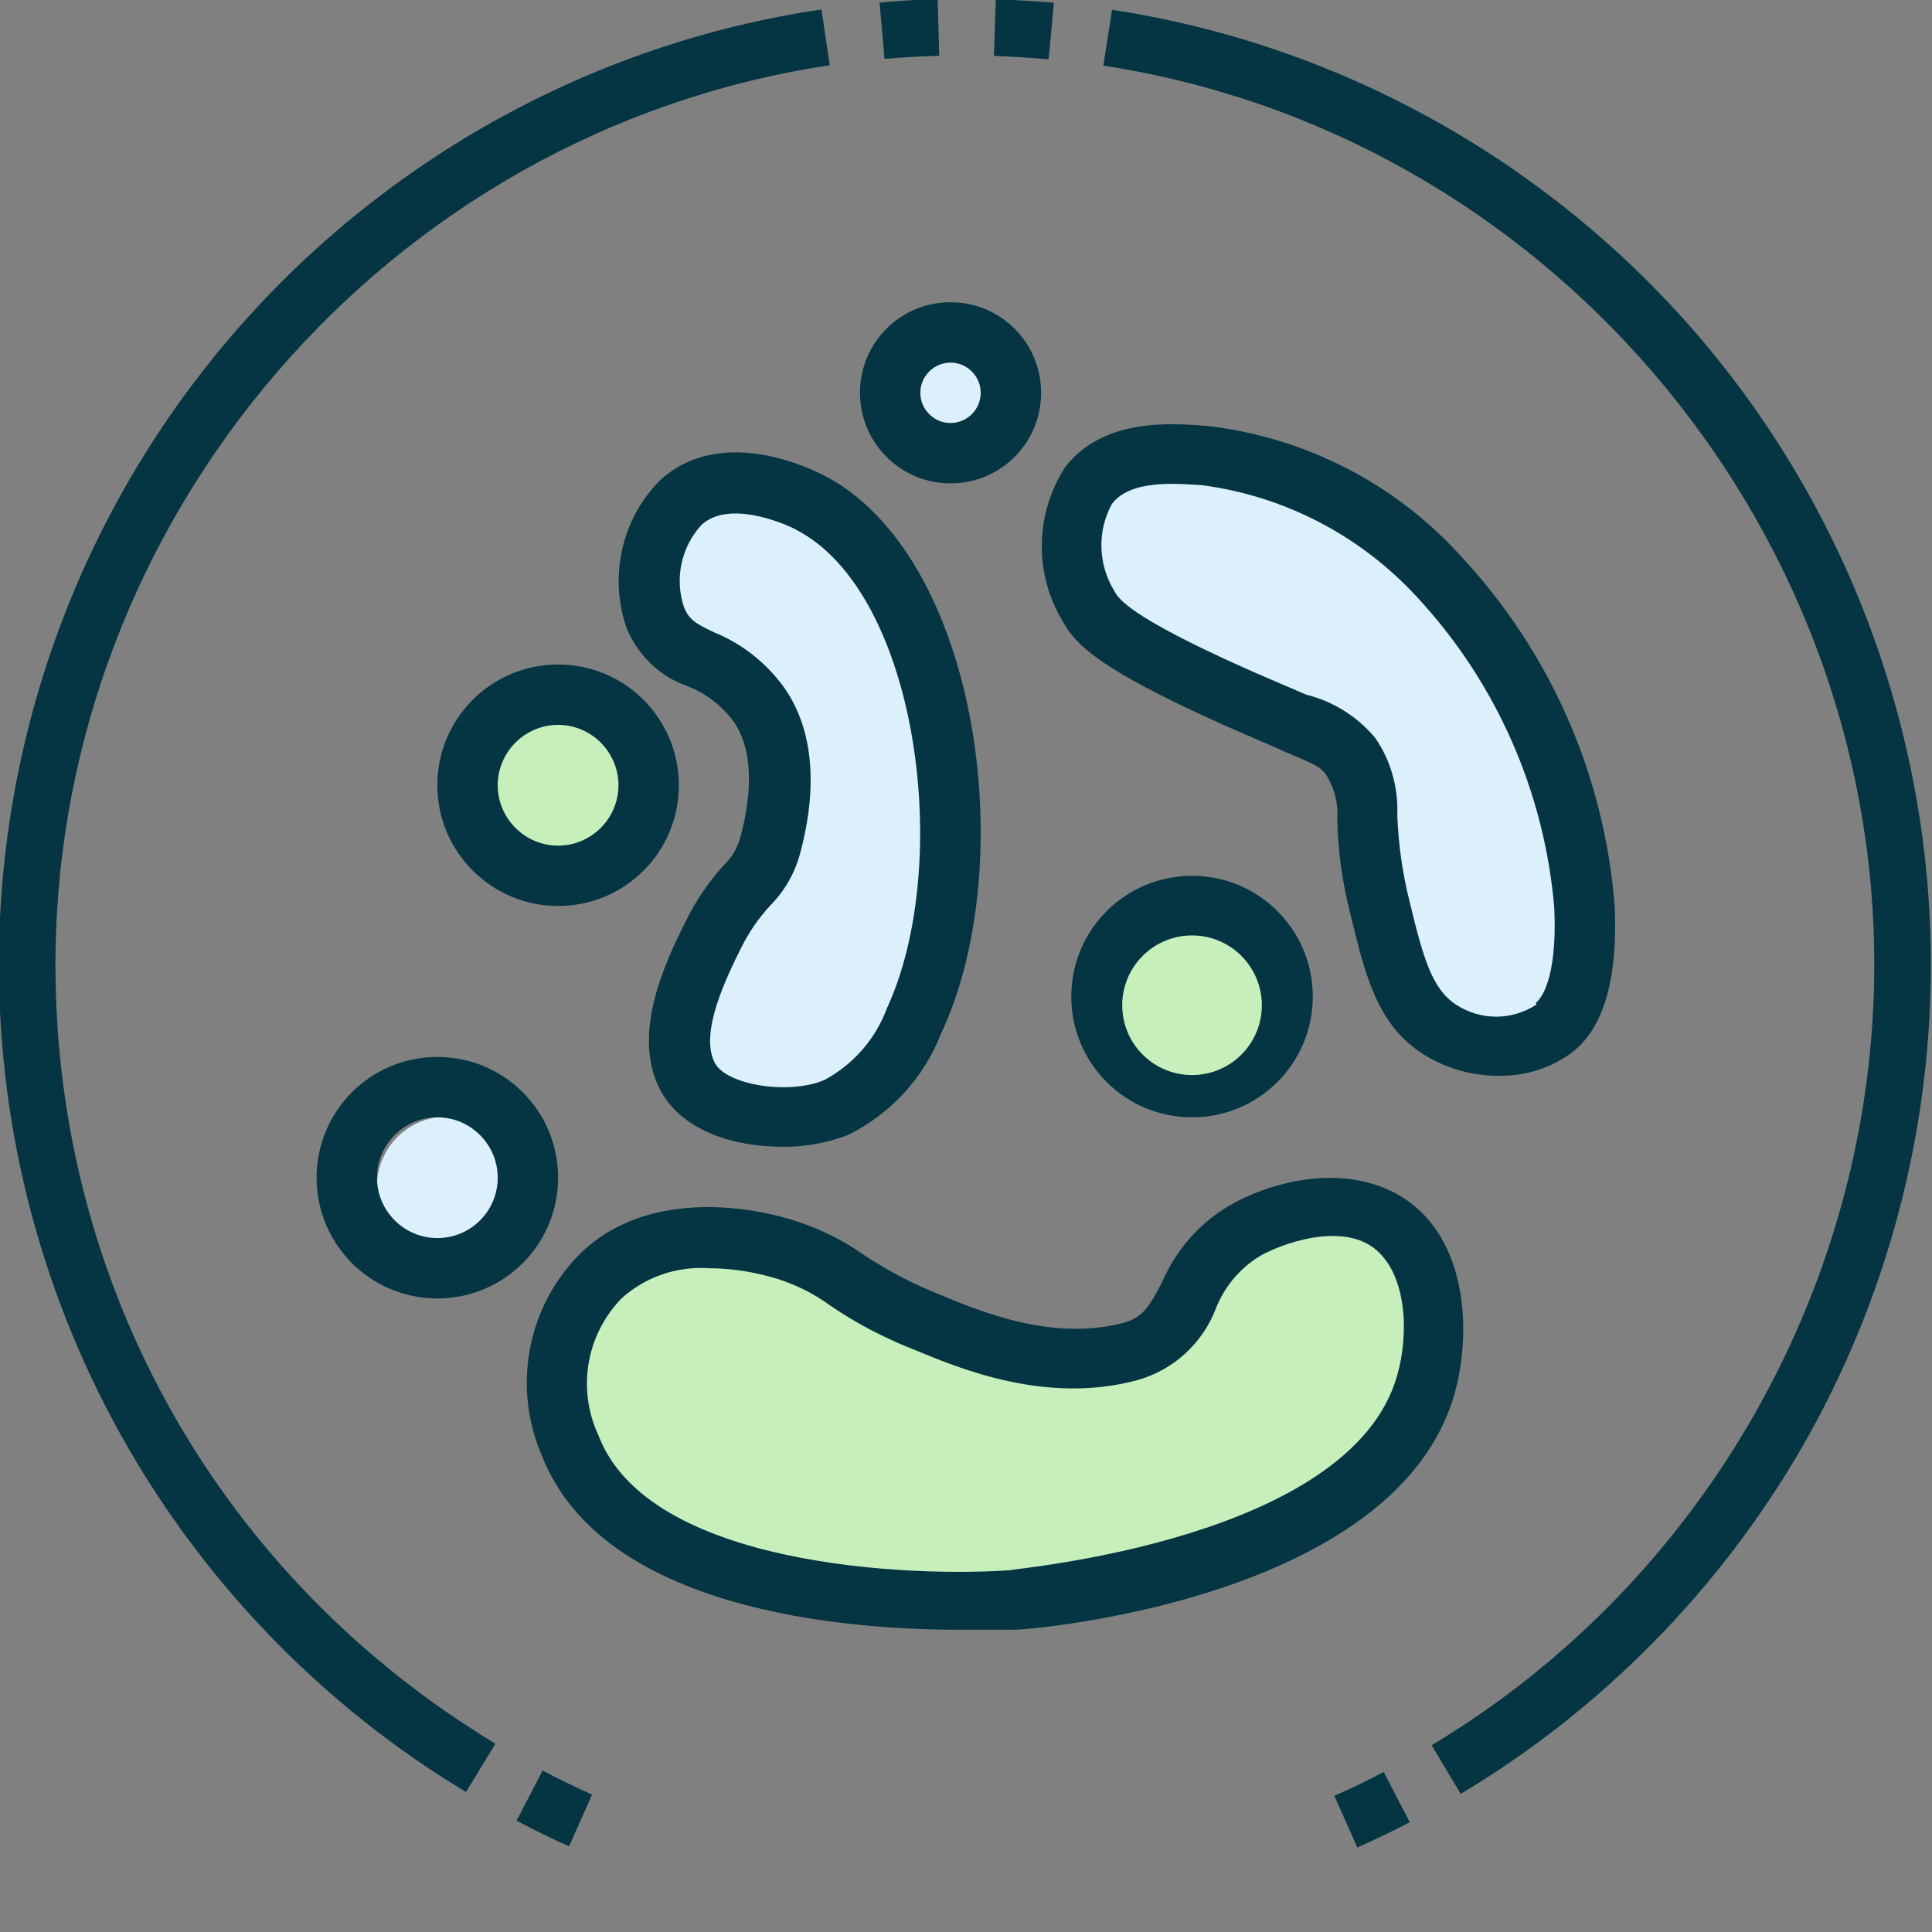 <?xml version="1.0" encoding="utf-8"?>
<!-- Generator: Adobe Illustrator 24.1.3, SVG Export Plug-In . SVG Version: 6.00 Build 0)  -->
<svg version="1.1" id="Layer_1" xmlns="http://www.w3.org/2000/svg" xmlns:xlink="http://www.w3.org/1999/xlink" x="0px" y="0px"
	 viewBox="0 0 512 512" style="enable-background:new 0 0 512 512;" xml:space="preserve">
<rect x="0" y="0" width="512" height="512" fill="#808080" stroke="none"/>
<style type="text/css">
	.st0{fill:#DCF0FB;}
	.st1{fill:#C7EFBC;}
	.st2{fill:#053543;}
</style>
<g>
	<polygon class="st0" points="180.1,136.1 196.6,128.1 219.9,136.1 241,163.1 251.9,224.1 241,275.4 223.1,288.4 198.3,296.1 
		180.1,285.1 184.6,269.4 196.4,251 212,218.9 206,198.8 190.6,180.3 171.7,164 	"/>
	<polygon class="st0" points="292.4,120 319.1,120 361.1,136.1 387.7,158 406.6,186.3 420.3,228.3 420.3,256 407.2,266.2 
		393.7,280.1 372,269.4 365.4,228.3 356.3,208.1 338,192.1 291.9,164 283.9,143.4 	"/>
	<polygon class="st1" points="171.7,328.1 212,332.9 260,358.6 286.6,358.6 308,351.7 322.6,328.1 357.7,316.3 373.7,328.1 
		378.3,358.6 367.1,390.9 320.9,416.5 243.8,427.1 180.1,413.4 155.6,390.9 147.9,368 155.6,344.1 	"/>
	<circle class="st0" cx="118.4" cy="314.4" r="18.5"/>
	<circle class="st1" cx="147" cy="208.1" r="18.5"/>
	<circle class="st0" cx="251.9" cy="104.1" r="18.5"/>
</g>
<path class="st2" d="M427.9,240.1c-2.7-34.8-17.2-67.6-41-93c-17.4-19.1-41.1-31.2-66.8-34.2c-9.7-0.8-27.8-2.2-37.9,11
	c-7.9,12.4-8.2,28.1-0.6,40.7c3.4,6.1,9,12.4,42.4,27.4c7,3.1,12.3,5.3,16,7c9,3.8,9.8,4.2,11.4,6.3c2.3,3.6,3.3,7.8,3,12.1
	c0.2,8.5,1.4,16.8,3.5,25c3.9,16,7,28.8,18.7,36.6c6.1,4,13.2,6.1,20.5,6.1c7.2,0.1,14.2-2.1,19.9-6.5
	C425.1,272.1,428.8,258.9,427.9,240.1L427.9,240.1z M407.2,266.2c-6.5,4.3-14.9,4.3-21.4,0c-6.3-4.2-8.6-12.2-12.2-27.1
	c-1.9-7.5-3-15.2-3.3-23c0.3-7.3-1.7-14.6-5.9-20.6c-4.7-5.6-11-9.6-18.2-11.4c-3.9-1.7-9-3.8-16-6.9c-31.3-14-33.8-18.6-34.9-20.6
	c-4.3-7-4.6-15.9-0.6-23.1c4.9-6.4,16.8-5.4,24-4.9c21.8,2.9,41.9,13.4,56.8,29.6c21,22.6,33.8,51.6,36.4,82.4
	c0.9,19.6-3.9,24.4-4.9,25.2L407.2,266.2z"/>
<path class="st2" d="M347.9,264.1c0-17.7-14.3-32-32-32s-32,14.3-32,32s14.3,32,32,32S347.9,281.8,347.9,264.1z M299.9,264.1
	c0-8.8,7.2-16,16-16s16,7.2,16,16c0,8.8-7.2,16-16,16S299.9,272.9,299.9,264.1z"/>
<path class="st2" d="M327.4,318.6c-8.7,4.6-15.5,12.1-19.4,21.1c-3.4,6.6-5.2,9.5-10.4,10.9c-18.9,4.9-37.8-3-49.7-8
	c-6.7-2.7-13.2-6.2-19.2-10.2c-6.3-4.4-13.4-7.7-20.8-9.7c-8-2.3-36.8-8.4-54.9,10.3c-13.4,14-17.1,34.7-9.5,52.5
	c16,41.5,80.9,46.4,110.6,46.4h14.8c4.2,0,101.6-8,116.7-63c4.3-16,2.9-37.7-10.4-49S341.9,311,327.4,318.6z M370.3,364.4
	c-12.2,43.7-101.5,51.2-102.4,51.7c-25.9,1.9-96-0.7-109.3-35.7c-5.7-12.2-3.3-26.6,6.1-36.3c6.3-5.7,14.7-8.6,23.2-8
	c5.4,0,10.8,0.8,16,2.2c5.7,1.5,11.2,4.1,16,7.6c7,4.8,14.5,8.7,22.4,11.8c12.3,5.1,35.2,14.6,59.3,8c9.4-2.7,17.1-9.7,20.6-18.9
	c2.4-6.1,6.8-11.2,12.5-14.4c8-4.1,22.3-8,30.2-1S373.4,353.4,370.3,364.4z"/>
<path class="st2" d="M115.9,280.1c-17.7,0-32,14.3-32,32s14.3,32,32,32s32-14.3,32-32S133.6,280.1,115.9,280.1z M115.9,328.1
	c-8.8,0-16-7.2-16-16s7.2-16,16-16s16,7.2,16,16S124.8,328.1,115.9,328.1z"/>
<path class="st2" d="M182.1,181.8c4.9,1.9,9.2,5.2,12.3,9.4c6,8.6,4.3,21.4,1.8,30.7c-0.8,2.9-2.3,5.5-4.5,7.5
	c-3.9,4.3-7.2,9.2-9.8,14.4c-5.3,10.6-15,30.3-6.7,45.5c5.8,10.4,19.3,14.6,32,14.6c6,0.1,11.9-1,17.5-3.1
	c11.3-5.6,20.1-15.1,24.7-26.9c21.3-45.4,9.8-126.8-31-147.9c-4.5-2.3-27.6-13.2-43.4,1.2c-10.3,10.3-13.7,25.6-8.9,39.4
	C169.2,173.8,174.9,179.3,182.1,181.8L182.1,181.8z M185.9,139.1c8-7.4,25,1.1,25.1,1.3c32.4,16.7,41.7,88.8,24,126.9
	c-3,8.1-8.9,14.8-16.5,18.9c-9.3,4-25.8,1.4-29-4.4c-4.4-8,3.3-23.3,7-30.8c2-4,4.5-7.6,7.5-10.9c3.8-3.8,6.6-8.6,8-13.8
	c4.9-18.1,3.4-33.3-4.2-44.1c-4.7-6.5-11.1-11.6-18.5-14.6c-4.9-2.3-6.7-3.4-8-6.6C178.7,153.4,180.5,145,185.9,139.1z"/>
<path class="st2" d="M147.9,240.1c17.7,0,32-14.3,32-32s-14.3-32-32-32s-32,14.3-32,32S130.3,240.1,147.9,240.1z M147.9,192.1
	c8.8,0,16,7.2,16,16s-7.2,16-16,16s-16-7.2-16-16S139.1,192.1,147.9,192.1z"/>
<path class="st2" d="M251.9,128.1c13.3,0,24-10.7,24-24s-10.7-24-24-24s-24,10.7-24,24S238.7,128.1,251.9,128.1z M251.9,96.1
	c4.4,0,8,3.6,8,8s-3.6,8-8,8c-4.4,0-8-3.6-8-8S247.5,96.1,251.9,96.1z"/>
<path class="st2" d="M248.9,14.8l-0.4-15c-5.1,0.1-10.3,0.4-15.4,0.9l1.3,14.9C239.2,15.2,244,14.9,248.9,14.8z"/>
<path class="st2" d="M279.3,0.7C274.2,0.3,269,0,263.9-0.2l-0.5,15c4.8,0.2,9.7,0.5,14.5,0.9L279.3,0.7z"/>
<path class="st2" d="M14.7,255.7c0-118.5,88.2-220.9,205.2-238.4l-2.2-14.8c-60.1,8.9-115.2,39.2-155.3,85.3
	C22,134.3-0.3,193.9-0.3,255.7c0,44.9,11.8,89,34.1,127.7c21.6,37.5,52.6,69.2,89.7,91.5l7.8-12.8C58.3,418,14.7,340.8,14.7,255.7
	L14.7,255.7z"/>
<path class="st2" d="M449.3,88.1c-39.9-46-94.8-76.4-154.6-85.5l-2.3,14.8c116.5,17.8,204.3,120.2,204.3,238.2
	c0,84.2-44.9,163.5-117.3,206.9l7.7,12.9c37.3-22.3,68.5-54,90.3-91.6c22.4-38.8,34.3-83.1,34.3-128.1
	C511.7,194.1,489.5,134.6,449.3,88.1z"/>
<path class="st2" d="M353.6,475.9l6.1,13.7c4.7-2.1,9.4-4.3,13.9-6.7l-6.9-13.3C362.5,471.8,358,474,353.6,475.9L353.6,475.9z"/>
<path class="st2" d="M136.9,482.5c4.5,2.4,9.2,4.7,13.9,6.8l6.1-13.7c-4.4-2-8.8-4.1-13.1-6.4L136.9,482.5z"/>
<circle class="st1" cx="315.9" cy="266.4" r="18.5"/>
</svg>
